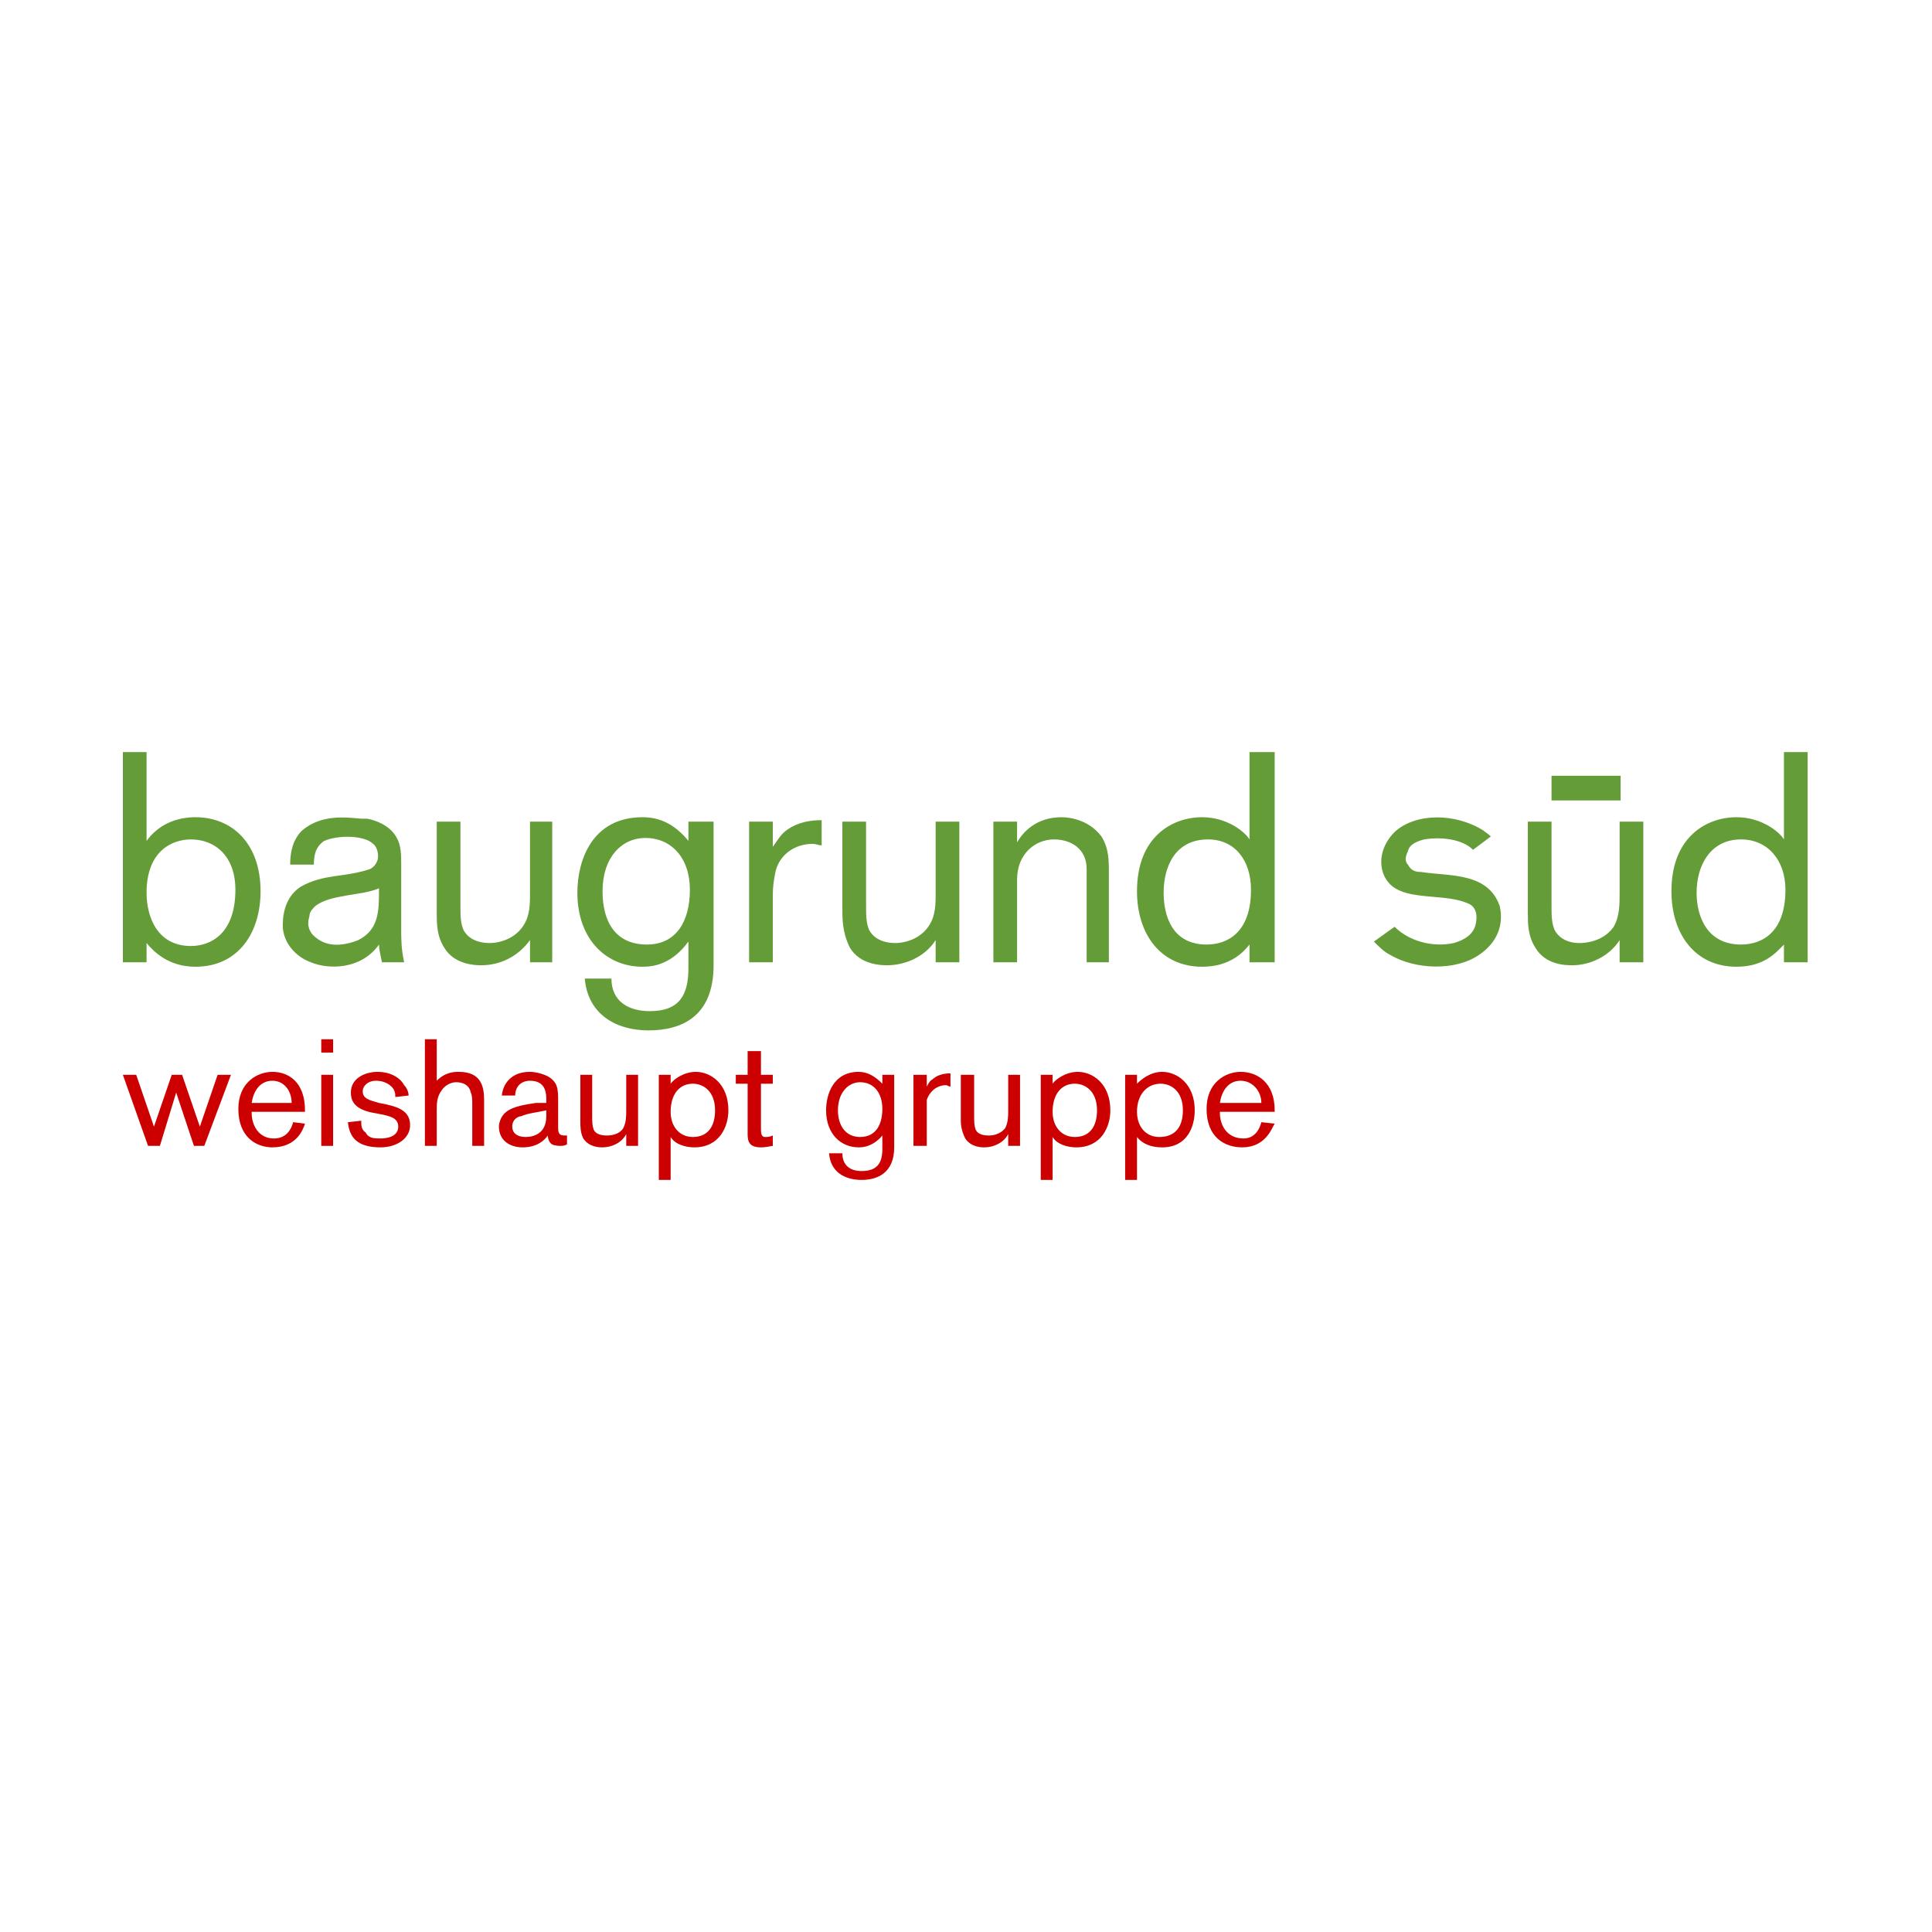 <?xml version="1.0" encoding="utf-8"?>

<svg version="1.1" xmlns="http://www.w3.org/2000/svg" xmlns:xlink="http://www.w3.org/1999/xlink" xmlns:xml="http://www.w3.org/XML/1998/namespace" xmlns:serif="http://www.serif.com/" width="9999mm" height="9999mm" viewBox="0, 0, 1305, 1305" xml:space="preserve" fill-rule="evenodd" shape-rendering="geometricPrecision" style="text-rendering:geometricPrecision;image-rendering:optimizeQuality;clip-rule:evenodd;">
 <rect x="0" y="0" width="1305" height="1305" fill="#333333" stroke="none"/>
 <defs>
  <style type="text/css">
   
    .str0 {stroke:white;stroke-width:4.096}
    .fil2 {fill:#649C37}
    .fil0 {fill:white}
    .fil1 {fill:#649C37;fill-rule:nonzero}
    .fil3 {fill:#CC0000;fill-rule:nonzero}
   
  </style>
 </defs>
 <g id="Ebene_x0020_1">
  <rect x="2" y="2" width="1301" height="1301" stroke-width="4.096" class="fil0 str0" style="fill:white;stroke:white;" />
  <g id="_1733652499536">
   <g id="Ebene 1">
    <g>
     <path d="M1110 650 l0 -95 l-16 0 l0 48 c0 8 0 16 -4 23 c-7 10 -19 11 -23 11 c-10 0 -15 -5 -17 -9 c-2 -5 -2 -9 -2 -19 l0 -54 l-16 0 l0 61 c0 8 0 16 5 24 c7 12 21 12 25 12 c12 0 25 -6 32 -17 l0 15 l16 0 z" fill-rule="nonzero" class="fil1" style="fill:#649C37;" />
    </g>
    <g>
     <rect x="1048" y="524" width="46.667" height="16.666" class="fil2" style="fill:#649C37;" />
    </g>
    <g>
     <g>
      <path d="M1206 601 c0 29 -16 37 -30 37 c-23 0 -30 -19 -30 -35 c0 -18 9 -36 30 -36 c18 0 30 14 30 34 l0 0 z m15 49 l0 -142 l-16 0 l0 59 c-3 -5 -15 -15 -32 -15 c-20 0 -44 13 -44 50 c0 29 16 51 44 51 c19 0 27 -10 32 -15 l0 12 l16 0 z" fill-rule="nonzero" class="fil1" style="fill:#649C37;" />
     </g>
    </g>
    <g>
     <path d="M951 584 c-2 -2 -2 -5 0 -9 c1 -5 7 -7 11 -8 c12 -2 26 0 33 7 l12 -9 c-2 -2 -4 -3 -5 -4 c-19 -12 -46 -12 -60 1 c-7 7 -11 17 -8 27 c7 22 38 13 57 21 c6 2 7 8 6 13 c-1 8 -8 12 -15 14 c-14 3 -30 -1 -40 -11 l-14 10 c4 4 7 7 11 9 c17 10 44 11 60 0 c12 -8 17 -20 14 -33 c-8 -23 -34 -20 -53 -23 c-4 0 -7 -1 -9 -5 z" fill-rule="nonzero" class="fil1" style="fill:#649C37;" />
    </g>
    <g>
     <g>
      <path d="M159 601 c0 30 -17 38 -30 38 c-23 0 -30 -20 -30 -36 c0 -28 17 -36 30 -36 c16 0 30 11 30 34 l0 0 z m17 1 c0 -32 -19 -50 -44 -50 c-13 0 -25 5 -33 16 l0 -60 l-16 0 l0 142 l16 0 l0 -13 c5 6 15 16 33 16 c29 0 44 -23 44 -51 z" fill-rule="nonzero" class="fil1" style="fill:#649C37;" />
     </g>
    </g>
    <g id="_1733660084560">
     <path d="M373 650 l0 -95 l-15 0 l0 48 c0 8 0 16 -5 23 c-7 10 -19 11 -22 11 c-11 0 -16 -5 -18 -9 c-2 -5 -2 -9 -2 -19 l0 -54 l-16 0 l0 61 c0 8 0 16 5 24 c7 12 22 12 25 12 c13 0 25 -6 33 -17 l0 15 l15 0 z" fill-rule="nonzero" class="fil1" style="fill:#649C37;" />
    </g>
    <g id="_1733660083568">
     <g>
      <path d="M466 601 c0 21 -9 37 -29 37 c-21 0 -30 -15 -30 -36 c0 -23 13 -36 29 -36 c17 0 30 13 30 35 l0 0 z m16 51 l0 -97 l-17 0 l0 13 c-9 -11 -19 -16 -31 -16 c-34 0 -44 29 -44 51 c0 32 20 50 44 50 c8 0 20 -2 31 -17 l0 18 c0 18 -6 29 -26 29 c-15 0 -26 -7 -26 -22 l-18 0 c2 24 21 35 43 35 c22 0 44 -9 44 -44 z" fill-rule="nonzero" class="fil1" style="fill:#649C37;" />
     </g>
    </g>
    <g>
     <path d="M506 555 l0 95 l16 0 l0 -44 c0 -9 1 -13 2 -18 c3 -11 13 -18 25 -18 c2 0 4 1 6 1 l0 -17 c-13 0 -20 4 -24 7 c-4 3 -6 7 -9 11 l0 -17 l-16 0 z" fill-rule="nonzero" class="fil1" style="fill:#649C37;" />
    </g>
    <g>
     <path d="M648 650 l0 -95 l-16 0 l0 48 c0 8 0 16 -5 23 c-7 10 -19 11 -22 11 c-11 0 -16 -5 -18 -9 c-2 -5 -2 -9 -2 -19 l0 -54 l-16 0 l0 61 c0 8 1 16 5 24 c7 12 22 12 25 12 c13 0 26 -6 33 -17 l0 15 l16 0 z" fill-rule="nonzero" class="fil1" style="fill:#649C37;" />
    </g>
    <g>
     <path d="M749 650 l0 -60 c0 -9 0 -17 -5 -25 c-9 -12 -23 -13 -27 -13 c-17 0 -26 10 -30 17 l0 -14 l-16 0 l0 95 l16 0 l0 -56 c0 -17 12 -27 25 -27 c11 0 22 6 22 20 l0 63 l15 0 z" fill-rule="nonzero" class="fil1" style="fill:#649C37;" />
    </g>
    <g>
     <g>
      <path d="M845 601 c0 29 -16 37 -30 37 c-23 0 -29 -19 -29 -35 c0 -18 8 -36 30 -36 c18 0 29 14 29 34 l0 0 z m16 49 l0 -142 l-17 0 l0 59 c-3 -5 -15 -15 -32 -15 c-20 0 -44 13 -44 50 c0 29 16 51 44 51 c19 0 28 -10 32 -15 l0 12 l17 0 z" fill-rule="nonzero" class="fil1" style="fill:#649C37;" />
     </g>
    </g>
    <g>
     <g>
      <path d="M242 635 c-10 4 -21 5 -29 -2 c-4 -3 -6 -8 -4 -14 c0 -3 2 -5 4 -7 c10 -8 32 -7 43 -12 l0 1 c0 14 0 27 -14 34 l0 0 z m29 -7 l0 -44 c0 -6 0 -13 -3 -18 c-3 -6 -10 -11 -20 -13 c-1 0 -2 0 -4 0 c-11 -1 -27 -3 -40 8 c-6 6 -8 14 -8 23 l16 0 c0 -6 1 -12 7 -16 c9 -4 27 -4 33 2 c3 2 4 8 3 11 c-1 3 -3 5 -5 6 c-18 6 -31 3 -47 12 c-9 6 -12 16 -12 26 c0 11 8 21 19 25 c12 5 34 5 46 -12 c0 3 1 7 2 12 l15 0 c-2 -9 -2 -16 -2 -22 z" fill-rule="nonzero" class="fil1" style="fill:#649C37;" />
     </g>
    </g>
    <g>
     <polygon points="138,774 131,774 119,738 108,774 100,774 83,726 92,726 104,761 116,726 123,726 135,761 147,726 156,726" fill-rule="nonzero" class="fil3" style="fill:#CC0000;" />
    </g>
    <g>
     <path d="M197 745 c0 -8 -5 -15 -13 -15 c-9 0 -13 8 -14 15 l27 0 z m-27 7 c0 7 4 17 15 17 c9 0 12 -7 13 -11 l8 1 c-1 3 -5 16 -22 16 c-11 0 -23 -7 -23 -26 c0 -18 13 -25 23 -25 c11 0 22 7 22 26 l0 1 l-36 0 l0 1 z" fill-rule="nonzero" class="fil3" style="fill:#CC0000;" />
    </g>
    <g>
     <path d="M217 726 l8 0 l0 48 l-8 0 l0 -48 z m0 -24 l8 0 l0 9 l-8 0 l0 -9 z" fill-rule="nonzero" class="fil3" style="fill:#CC0000;" />
    </g>
    <g>
     <path d="M244 757 c0 3 0 6 3 8 c2 4 6 4 10 4 c4 0 12 -1 12 -8 c0 -6 -6 -7 -10 -8 l-5 -1 c-13 -2 -17 -7 -17 -14 c0 -10 10 -14 18 -14 c10 0 16 5 18 9 c2 2 3 5 3 7 l-9 1 c0 -2 0 -3 -1 -5 c-1 -2 -5 -6 -12 -6 c-6 0 -9 4 -9 7 c0 5 4 6 11 8 l5 1 c9 2 16 5 16 14 c0 9 -9 15 -20 15 c-16 0 -21 -7 -22 -17 l9 -1 z" fill-rule="nonzero" class="fil3" style="fill:#CC0000;" />
    </g>
    <g>
     <path d="M319 774 l0 -28 c0 -3 0 -6 -1 -8 c-1 -5 -5 -7 -10 -7 c-2 0 -7 1 -10 6 c-3 4 -3 9 -3 13 l0 24 l-8 0 l0 -72 l8 0 l0 28 c6 -6 12 -6 15 -6 c15 0 17 10 17 19 l0 31 l-8 0 z" fill-rule="nonzero" class="fil3" style="fill:#CC0000;" />
    </g>
    <g>
     <g>
      <path d="M352 754 c-2 0 -6 2 -6 7 c0 4 3 7 9 7 c5 0 14 -2 14 -14 l0 -4 c-4 1 -13 2 -17 4 l0 0 z m17 -11 c0 -4 0 -13 -11 -13 c-6 0 -10 4 -10 10 l0 0 l-9 0 c0 -2 2 -16 19 -16 c3 0 8 1 12 3 c7 4 7 9 7 17 l0 17 c0 3 0 6 4 6 c1 0 2 0 2 0 l0 6 c-2 1 -3 1 -5 1 c0 0 -3 0 -5 -1 c-2 -1 -3 -4 -3 -6 c-2 3 -7 8 -17 8 c-9 0 -16 -5 -16 -14 c0 -2 1 -7 5 -10 c5 -4 14 -5 20 -6 l7 0 l0 -2 z" fill-rule="nonzero" class="fil3" style="fill:#CC0000;" />
     </g>
    </g>
    <g>
     <path d="M423 774 l0 -8 c-3 6 -10 9 -16 9 c-2 0 -9 0 -13 -6 c-2 -4 -2 -8 -2 -12 l0 -31 l8 0 l0 27 c0 5 0 7 1 10 c1 2 3 4 9 4 c1 0 8 0 11 -5 c2 -4 2 -8 2 -12 l0 -24 l8 0 l0 48 l-8 0 z" fill-rule="nonzero" class="fil3" style="fill:#CC0000;" />
    </g>
    <g>
     <g>
      <path d="M468 768 c10 0 15 -7 15 -18 c0 -13 -8 -18 -15 -18 c-9 0 -15 7 -15 19 c0 10 6 17 15 17 l0 0 z m-15 -42 l0 6 c2 -3 9 -8 17 -8 c10 0 22 8 22 26 c0 11 -6 25 -23 25 c-6 0 -13 -2 -16 -7 l0 29 l-8 0 l0 -71 l8 0 z" fill-rule="nonzero" class="fil3" style="fill:#CC0000;" />
     </g>
    </g>
    <g>
     <path d="M514 763 c0 4 1 5 3 5 c1 0 3 0 5 -1 l0 7 c-1 0 -4 1 -8 1 c-8 0 -9 -4 -9 -9 l0 -34 l-8 0 l0 -6 l8 0 l0 -16 l9 0 l0 16 l8 0 l0 6 l-8 0 l0 31 z" fill-rule="nonzero" class="fil3" style="fill:#CC0000;" />
    </g>
    <g>
     <g>
      <path d="M581 731 c-8 0 -15 7 -15 19 c0 10 5 18 15 18 c11 0 15 -9 15 -19 c0 -11 -6 -18 -15 -18 l0 0 z m23 44 c0 17 -11 22 -22 22 c-11 0 -21 -5 -22 -18 l9 0 c0 8 5 12 13 12 c11 0 14 -6 14 -15 l0 -9 c-6 7 -12 8 -16 8 c-12 0 -22 -9 -22 -25 c0 -11 5 -26 22 -26 c6 0 11 3 16 8 l0 -6 l8 0 l0 49 z" fill-rule="nonzero" class="fil3" style="fill:#CC0000;" />
     </g>
    </g>
    <g>
     <path d="M626 726 l0 8 c1 -2 2 -4 4 -5 c2 -2 6 -4 12 -4 l0 9 c-1 0 -2 -1 -3 -1 c-6 0 -11 4 -13 10 c0 2 0 4 0 8 l0 23 l-9 0 l0 -48 l9 0 z" fill-rule="nonzero" class="fil3" style="fill:#CC0000;" />
    </g>
    <g>
     <path d="M681 774 l0 -8 c-3 6 -10 9 -16 9 c-2 0 -9 0 -13 -6 c-2 -4 -3 -8 -3 -12 l0 -31 l9 0 l0 27 c0 5 0 7 1 10 c1 2 3 4 9 4 c1 0 7 0 11 -5 c2 -4 2 -8 2 -12 l0 -24 l8 0 l0 48 l-8 0 z" fill-rule="nonzero" class="fil3" style="fill:#CC0000;" />
    </g>
    <g>
     <g>
      <path d="M726 768 c10 0 15 -7 15 -18 c0 -13 -8 -18 -15 -18 c-9 0 -15 7 -15 19 c0 10 6 17 15 17 l0 0 z m-15 -42 l0 6 c2 -3 9 -8 17 -8 c10 0 22 8 22 26 c0 11 -6 25 -23 25 c-6 0 -13 -2 -16 -7 l0 29 l-8 0 l0 -71 l8 0 z" fill-rule="nonzero" class="fil3" style="fill:#CC0000;" />
     </g>
    </g>
    <g>
     <g>
      <path d="M783 768 c11 0 16 -7 16 -18 c0 -13 -8 -18 -15 -18 c-9 0 -16 7 -16 19 c0 10 6 17 15 17 l0 0 z m-15 -42 l0 6 c3 -3 9 -8 17 -8 c10 0 22 8 22 26 c0 11 -5 25 -22 25 c-7 0 -13 -2 -17 -7 l0 29 l-8 0 l0 -71 l8 0 z" fill-rule="nonzero" class="fil3" style="fill:#CC0000;" />
     </g>
    </g>
    <g>
     <path d="M852 745 c0 -8 -6 -15 -14 -15 c-9 0 -13 8 -14 15 l28 0 z m-28 7 c0 7 4 17 16 17 c8 0 11 -7 12 -11 l9 1 c-2 3 -6 16 -22 16 c-12 0 -24 -7 -24 -26 c0 -18 13 -25 23 -25 c11 0 23 7 23 26 l0 1 l-37 0 l0 1 z" fill-rule="nonzero" class="fil3" style="fill:#CC0000;" />
    </g>
   </g>
  </g>
 </g>
</svg>